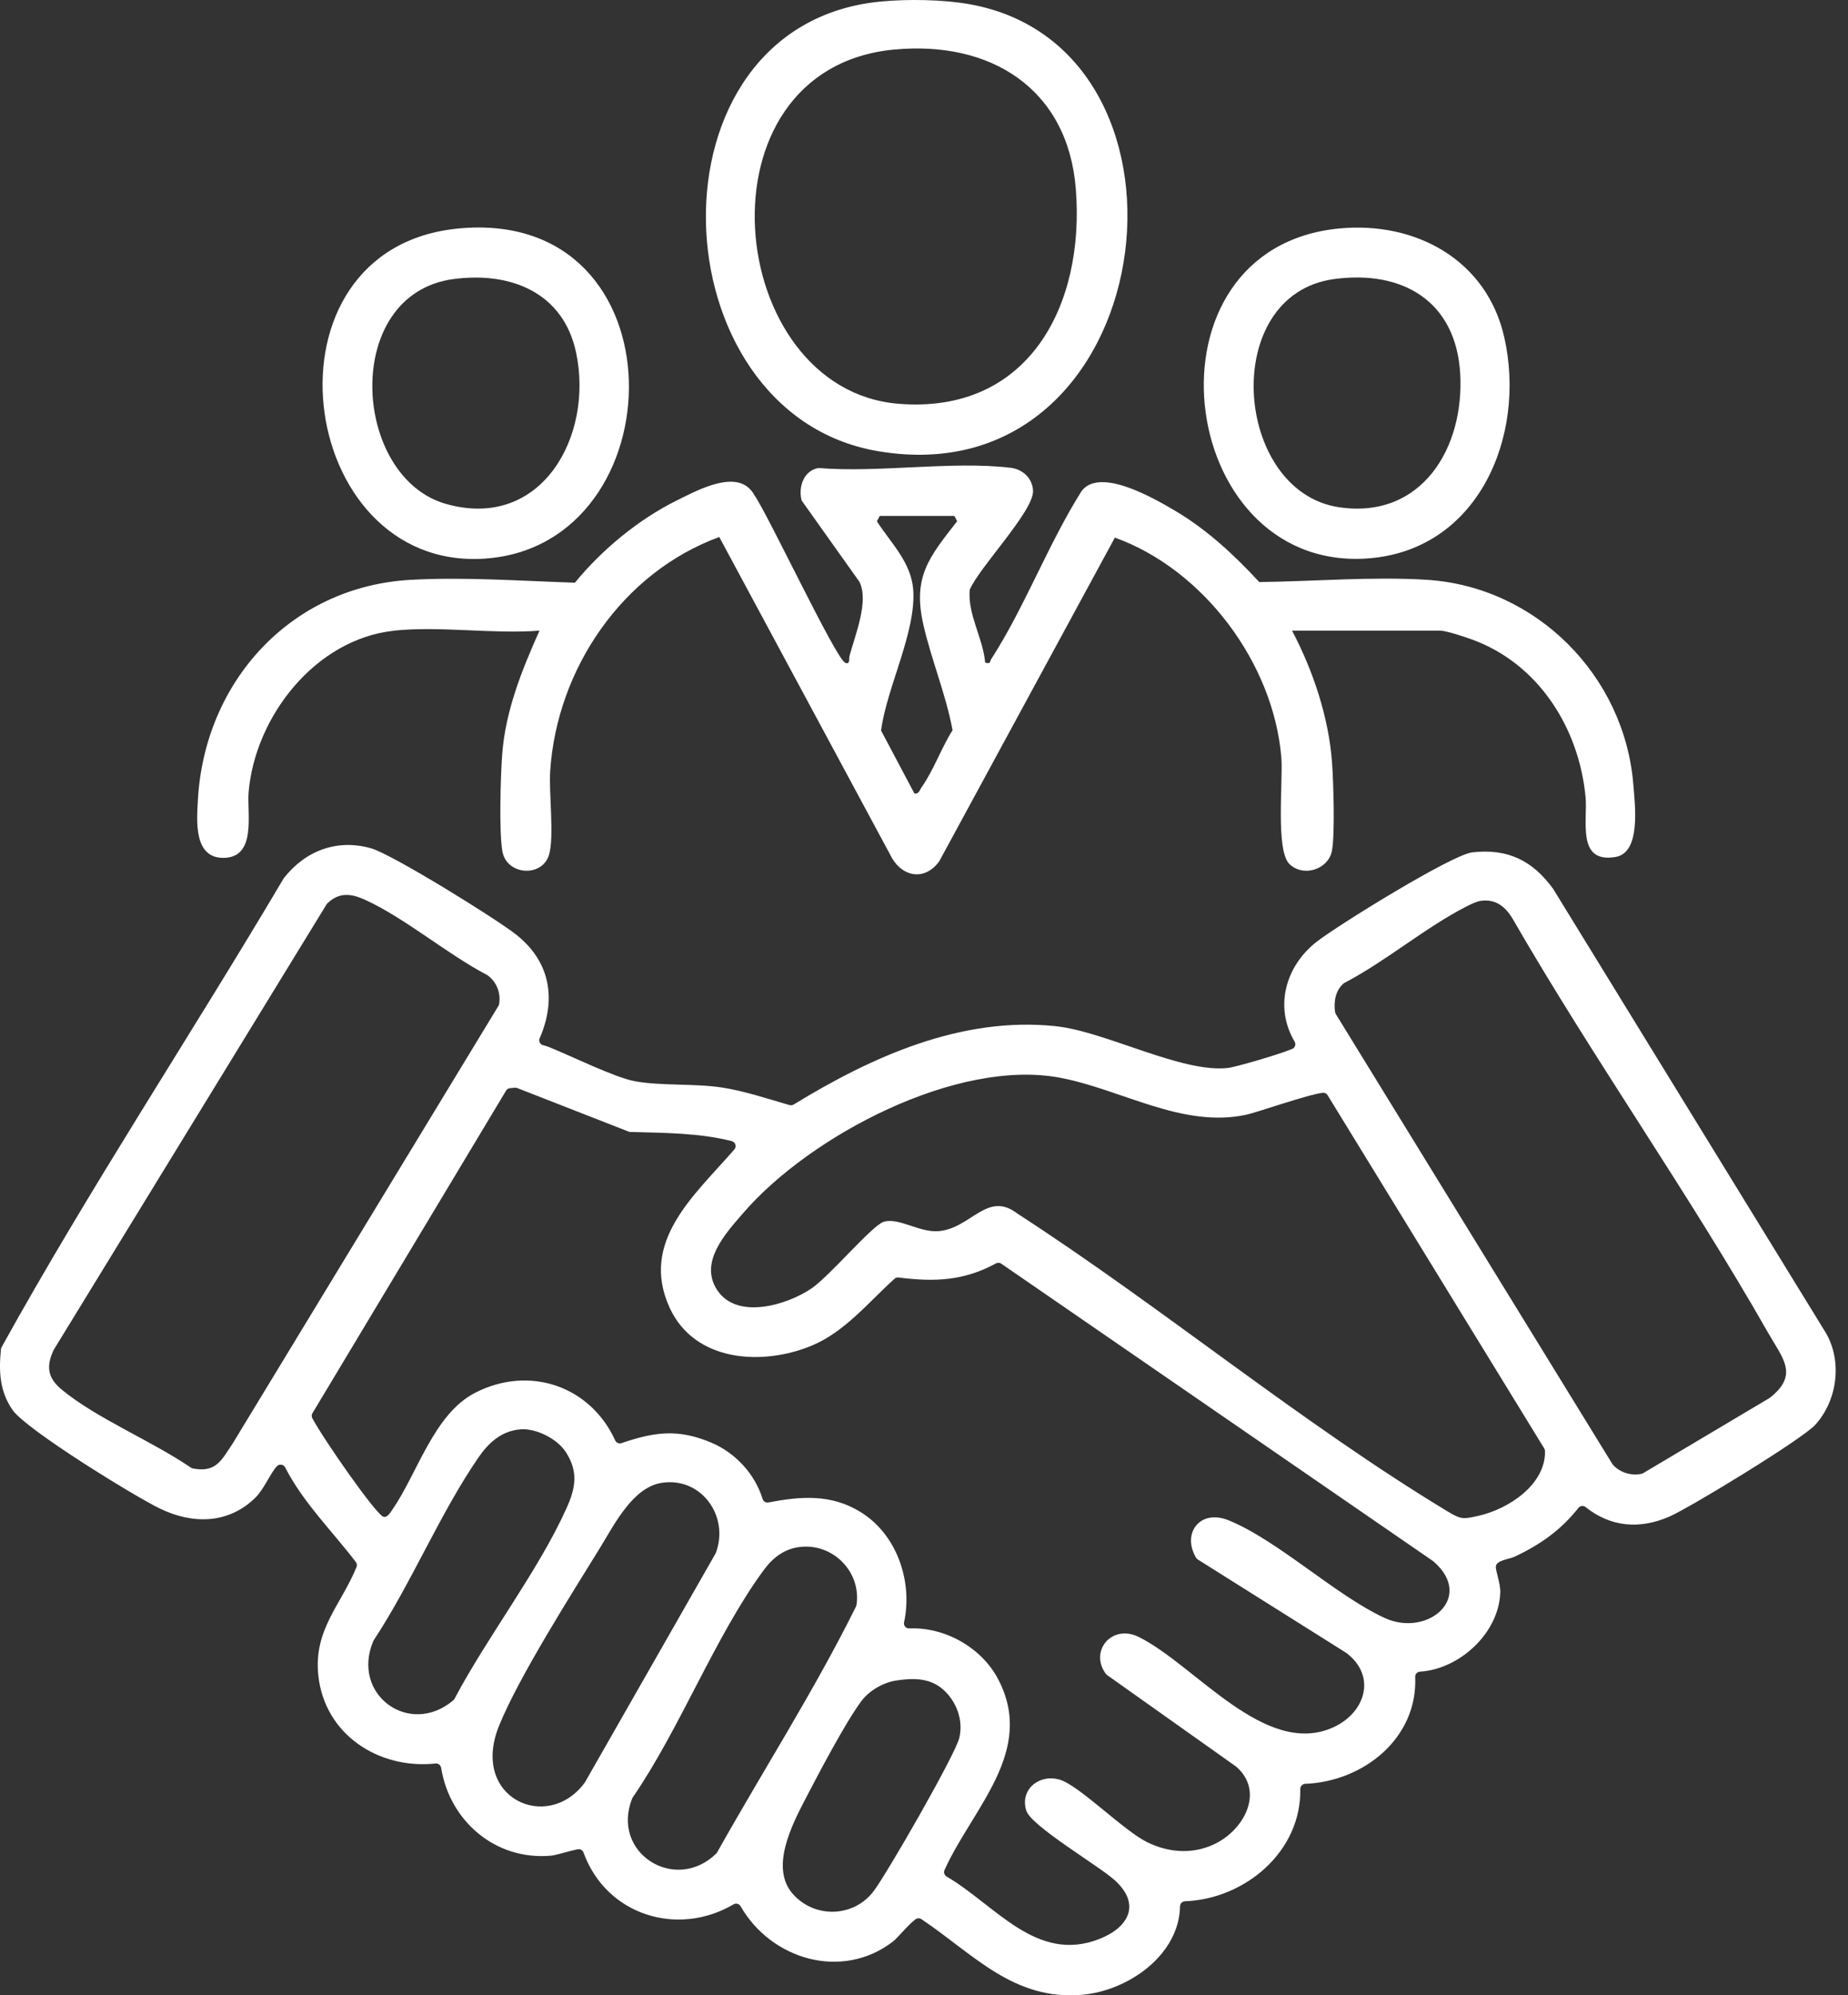 <svg width="126" height="136" viewBox="0 0 126 136" fill="none" xmlns="http://www.w3.org/2000/svg">
<rect x="0" y="0" width="126" height="136" fill="#333333" stroke="none"/>
<path d="M36.792 70.77C36.706 70.971 36.828 71.196 37.041 71.245C37.172 71.276 37.303 71.316 37.427 71.365C38.909 71.959 41.906 73.441 43.284 73.697C45.036 74.022 47.344 73.839 49.224 74.125C50.722 74.352 52.361 74.9 53.836 75.324C53.93 75.349 54.028 75.335 54.112 75.286C59.436 72.027 65.542 69.269 71.969 69.944C75.405 70.304 80.612 73.179 83.773 72.786C84.201 72.732 87.083 71.92 88.102 71.496C88.296 71.414 88.38 71.182 88.272 71.002C86.877 68.658 87.633 65.872 89.75 64.208C91.159 63.098 98.983 58.257 100.379 58.097C102.809 57.819 104.492 58.662 105.887 60.572C105.894 60.581 105.901 60.591 105.906 60.6L124.523 90.904C125.619 92.852 125.261 95.479 123.762 97.122C122.875 98.094 115.257 102.746 113.819 103.373C111.794 104.256 109.809 104.085 108.109 102.722C107.957 102.601 107.739 102.631 107.617 102.783C106.426 104.286 105.028 105.279 103.268 106.105C102.905 106.276 102.039 106.342 101.992 106.759C101.957 107.07 102.319 107.908 102.291 108.575C102.177 111.326 99.512 113.773 96.813 113.941C96.628 113.953 96.481 114.11 96.49 114.295C96.675 118.474 92.964 121.433 88.991 121.585C88.804 121.592 88.652 121.751 88.656 121.939C88.736 126.193 84.901 129.433 80.799 129.59C80.615 129.597 80.462 129.74 80.458 129.924C80.399 133.268 76.911 135.684 73.809 135.962C69.101 136.384 66.378 133.19 62.826 130.812C62.705 130.73 62.548 130.732 62.428 130.816C61.972 131.137 61.188 132.099 60.892 132.329C57.402 135.019 52.57 133.556 50.491 129.924C50.397 129.761 50.184 129.702 50.022 129.798C46.176 132.055 41.327 130.519 39.787 126.275C39.728 126.113 39.567 126.015 39.398 126.045C38.888 126.141 37.907 126.453 37.584 126.481C33.798 126.829 30.666 124.137 30.078 120.499C30.047 120.312 29.879 120.181 29.689 120.202C25.836 120.609 22.137 118.24 21.704 114.204C21.369 111.078 23.249 109.402 24.307 106.812C24.354 106.698 24.335 106.564 24.26 106.466C22.635 104.335 20.674 102.423 19.444 100.021C19.332 99.803 19.042 99.763 18.875 99.943L18.871 99.948C18.41 100.449 18.012 101.498 17.389 102.104C15.549 103.893 13.107 103.898 10.89 102.818C9.113 101.952 1.799 97.45 0.86 96.109C-0.03 94.835 -0.088 93.461 0.066 91.96C0.071 91.913 0.085 91.864 0.109 91.822C6.118 80.968 13.013 70.569 19.337 59.877C19.346 59.863 19.355 59.849 19.367 59.834C20.835 57.973 23.005 57.156 25.318 57.826C26.753 58.24 33.887 62.653 35.236 63.737C37.565 65.612 37.923 68.167 36.797 70.77H36.792ZM22.261 61.649L3.669 91.995C3.662 92.009 3.653 92.023 3.648 92.035C3.122 93.168 3.267 93.943 4.229 94.734C6.605 96.687 10.405 98.246 13.018 100.035C13.058 100.063 13.102 100.082 13.151 100.091C14.739 100.393 15.094 99.531 15.862 98.394L33.981 68.567C34.004 68.527 34.02 68.485 34.03 68.441C34.156 67.68 33.868 66.942 33.255 66.483C33.239 66.472 33.222 66.46 33.203 66.451C30.49 65.032 27.617 62.576 24.897 61.333C23.956 60.902 23.129 60.794 22.322 61.574C22.298 61.595 22.279 61.621 22.263 61.649H22.261ZM100.971 61.401C100.685 61.441 100.306 61.623 100.041 61.757C97.288 63.14 94.474 65.533 91.679 66.987C91.656 66.999 91.632 67.015 91.611 67.031C91.051 67.504 90.923 68.296 91.03 68.989C91.037 69.035 91.054 69.08 91.079 69.12L109.935 99.789C109.947 99.81 109.963 99.829 109.98 99.847C110.467 100.381 111.221 100.601 111.921 100.456C111.96 100.447 111.998 100.433 112.033 100.412L120.632 95.299C120.646 95.289 120.66 95.28 120.674 95.27C122.674 93.704 121.536 92.571 120.56 90.855C115.1 81.266 108.65 72.18 103.129 62.616C102.633 61.792 101.978 61.263 100.971 61.401ZM90.52 74.649C90.45 74.532 90.319 74.469 90.183 74.486C89.186 74.598 85.707 75.822 84.969 75.981C80.605 76.916 76.48 74.251 72.273 73.458C65.247 72.13 55.241 77.407 50.699 82.651C49.477 84.063 47.653 86.018 48.892 87.921C50.231 89.979 53.628 88.968 55.325 87.823C56.552 86.997 59.448 83.539 60.244 83.281C61.244 82.958 62.665 84.007 63.957 83.918C66.2 83.761 67.296 81.116 69.374 82.722C79.222 89.094 88.724 96.998 98.73 103.036C99.627 103.577 99.777 103.551 100.835 103.31C102.853 102.851 105.398 101.187 105.34 98.897C105.34 98.836 105.318 98.775 105.286 98.721L90.518 74.649H90.52ZM49.889 77.777C47.644 77.211 45.288 77.22 42.98 77.154C42.94 77.154 42.901 77.145 42.863 77.131L35.268 74.162C35.219 74.144 35.163 74.134 35.109 74.139L34.772 74.169C34.662 74.179 34.561 74.242 34.505 74.338L21.305 96.322C21.242 96.427 21.238 96.553 21.294 96.661C22.001 98.014 25.658 103.28 26.154 103.387C26.419 103.444 26.618 103.09 26.744 102.91C28.462 100.433 29.577 96.371 32.407 94.926C36.123 93.03 40.257 94.489 41.943 98.174C42.018 98.34 42.205 98.422 42.376 98.363C44.591 97.612 46.194 97.361 48.489 98.326C50.137 99.019 51.469 100.458 51.998 102.175C52.05 102.343 52.223 102.439 52.396 102.406C54.597 101.987 56.655 101.814 58.675 103.06C61.157 104.588 62.241 107.791 61.642 110.575C61.592 110.797 61.768 111.003 61.995 110.994C64.423 110.888 66.916 112.295 68.045 114.433C70.648 119.363 66.303 123.243 64.397 127.464C64.322 127.628 64.39 127.817 64.547 127.909C67.857 129.838 70.653 133.832 74.932 132.17C76.967 131.381 77.822 129.784 75.988 128.141C74.888 127.153 70.313 124.47 69.976 123.416C69.515 121.979 70.859 120.881 72.268 121.307C73.582 121.702 76.59 124.758 78.205 125.558C79.765 126.331 81.52 126.413 83.059 125.561C84.922 124.528 86.163 122.049 84.288 120.417C84.276 120.408 84.264 120.398 84.253 120.391L75.483 114.171C75.45 114.147 75.422 114.119 75.398 114.089C74.256 112.532 75.813 110.673 77.636 111.572C81.471 113.461 86.247 119.825 90.888 117.743C93.067 116.765 93.882 114.285 91.833 112.691C91.822 112.682 91.81 112.675 91.798 112.665L81.668 106.295C81.621 106.265 81.579 106.225 81.551 106.176C80.561 104.509 81.82 102.832 83.768 103.624C87.116 104.982 91.051 108.728 94.399 110.277C97.312 111.628 100.582 108.896 97.738 106.426C97.726 106.417 97.714 106.407 97.7 106.398L68.269 86.133C68.162 86.058 68.019 86.053 67.902 86.117C65.729 87.301 63.721 87.388 61.269 87.074C61.169 87.06 61.066 87.09 60.991 87.161C59.225 88.748 57.622 90.759 55.381 91.703C52.017 93.119 47.367 92.852 45.663 89.146C43.579 84.616 47.372 81.455 50.067 78.349C50.24 78.15 50.142 77.843 49.887 77.777H49.889ZM35.47 97.427C34.187 97.532 33.309 98.347 32.63 99.33C30.022 103.109 28.048 107.91 25.487 111.79C25.475 111.808 25.463 111.827 25.454 111.848C23.907 115.496 27.912 118.422 30.904 115.896C30.939 115.868 30.968 115.831 30.989 115.791C33.215 111.577 36.706 107.07 38.633 102.786C39.246 101.423 39.445 100.299 38.572 98.963C37.984 98.064 36.549 97.335 35.47 97.424V97.427ZM45.106 101.072C43.137 101.386 41.892 103.905 40.936 105.457C38.949 108.685 35.362 114.316 34.02 117.645C32.042 122.554 37.319 124.945 39.859 121.517C39.869 121.503 39.878 121.489 39.887 121.475L48.786 105.89C48.798 105.871 48.807 105.85 48.814 105.829C49.739 103.319 47.791 100.643 45.108 101.072H45.106ZM54.574 105.438C53.441 105.562 52.668 106.199 52.024 107.082C48.725 111.609 46.363 117.825 43.137 122.519C43.121 122.543 43.109 122.566 43.1 122.592C41.629 126.293 46.028 129.072 48.831 126.342C48.856 126.319 48.878 126.291 48.894 126.261C52.031 120.667 55.519 115.236 58.364 109.5C58.383 109.465 58.394 109.425 58.399 109.388C58.727 107.147 56.814 105.195 54.574 105.438ZM61.122 114.541C60.228 114.674 59.265 115.227 58.72 115.959C57.636 117.423 55.843 120.831 54.946 122.557C54.012 124.357 52.453 127.321 54.082 129.121C55.569 130.763 58.167 130.685 59.525 128.955C60.419 127.815 65.123 119.623 65.406 118.462C65.699 117.252 65.214 115.936 64.264 115.124C63.365 114.358 62.246 114.372 61.122 114.541Z" fill="white"/>
<path d="M26.866 42.99C21.502 43.559 17.387 48.843 16.951 54C16.829 55.44 17.529 58.472 15.219 58.472C13.193 58.472 13.416 55.929 13.491 54.546C13.931 46.49 19.791 40.005 27.945 39.525C31.595 39.312 35.545 39.597 39.199 39.717C41.049 37.455 43.544 35.395 46.174 34.096C47.637 33.372 50.381 31.874 51.418 33.721C52.354 35.044 56.955 44.842 57.62 45.169C57.975 45.345 57.877 44.879 57.912 44.741C58.298 43.287 59.27 40.972 58.591 39.647L54.66 34.119C54.41 33.199 54.803 32.061 55.81 31.9C59.933 32.239 64.882 31.408 68.904 31.883C69.719 31.979 70.398 32.59 70.435 33.449C70.494 34.831 66.745 38.689 66.116 40.204C65.973 41.906 67.024 43.477 67.171 45.169C67.598 45.261 67.464 45.111 67.577 44.935C69.852 41.419 71.484 37.043 73.75 33.464C75.005 31.822 78.692 33.969 80.149 34.831C82.303 36.104 84.168 37.844 85.859 39.672C89.572 39.63 93.594 39.286 97.293 39.52C104.745 39.995 110.764 46.054 111.363 53.469C111.476 54.869 111.897 58.109 110.16 58.409C107.487 58.87 108.254 55.946 108.109 54.358C107.676 49.629 104.89 45.216 100.332 43.577C99.864 43.409 98.604 42.985 98.194 42.985H88.095C89.527 45.703 90.602 48.906 90.822 51.994C90.916 53.305 91.028 56.821 90.815 57.987C90.585 59.245 88.883 59.82 87.921 58.898C86.954 57.973 87.493 53.183 87.364 51.631C86.833 45.207 82.068 38.822 76.014 36.643L64.046 58.694C63.117 60.003 61.628 59.834 60.832 58.512L49.041 36.603C42.437 39.019 37.977 45.586 37.514 52.539C37.413 54.049 37.806 57.048 37.429 58.278C36.956 59.825 34.512 59.671 34.245 57.985C34.023 56.578 34.128 52.972 34.238 51.448C34.451 48.477 35.584 45.666 36.783 42.985C33.618 43.231 29.973 42.655 26.866 42.985V42.99ZM65.076 35.166H59.982L59.788 35.535C60.736 36.999 62.112 38.317 62.262 40.159C62.496 43.034 60.45 46.876 60.073 49.795L62.349 54.089C62.658 54.136 62.702 53.848 62.833 53.666C63.65 52.511 64.18 50.985 64.947 49.772C64.503 47.358 63.489 44.935 62.953 42.564C62.22 39.312 63.339 37.989 65.259 35.526L65.074 35.166H65.076Z" fill="white"/>
<path d="M60.036 0.106C61.871 -0.072 64.308 -0.036 66.116 0.289C83.108 3.342 79.184 34.042 59.851 30.75C44.71 28.172 43.676 1.691 60.036 0.106ZM60.944 3.379C47.164 4.711 49.386 26.555 61.258 27.521C70.133 28.243 73.98 20.807 73.352 12.882C72.809 6.011 67.506 2.747 60.944 3.382V3.379Z" fill="white"/>
<path d="M91.332 15.572C96.52 15.078 101.367 17.715 102.561 22.975C104.101 29.762 100.751 37.629 93.095 38.073C80.1 38.83 77.473 16.888 91.332 15.57V15.572ZM90.963 19.021C83.103 20.084 84.101 33.532 91.323 34.578C96.954 35.395 99.864 30.5 99.557 25.436C99.257 20.526 95.629 18.391 90.963 19.021Z" fill="white"/>
<path d="M31.286 15.572C46.658 14.135 46.232 37.186 33.049 38.076C20.126 38.947 17.274 16.883 31.286 15.572ZM30.916 19.021C23.265 20.051 23.989 32.534 30.413 34.349C36.921 36.186 40.489 29.72 39.279 24.029C38.406 19.927 34.807 18.499 30.916 19.023V19.021Z" fill="white"/>
</svg>
